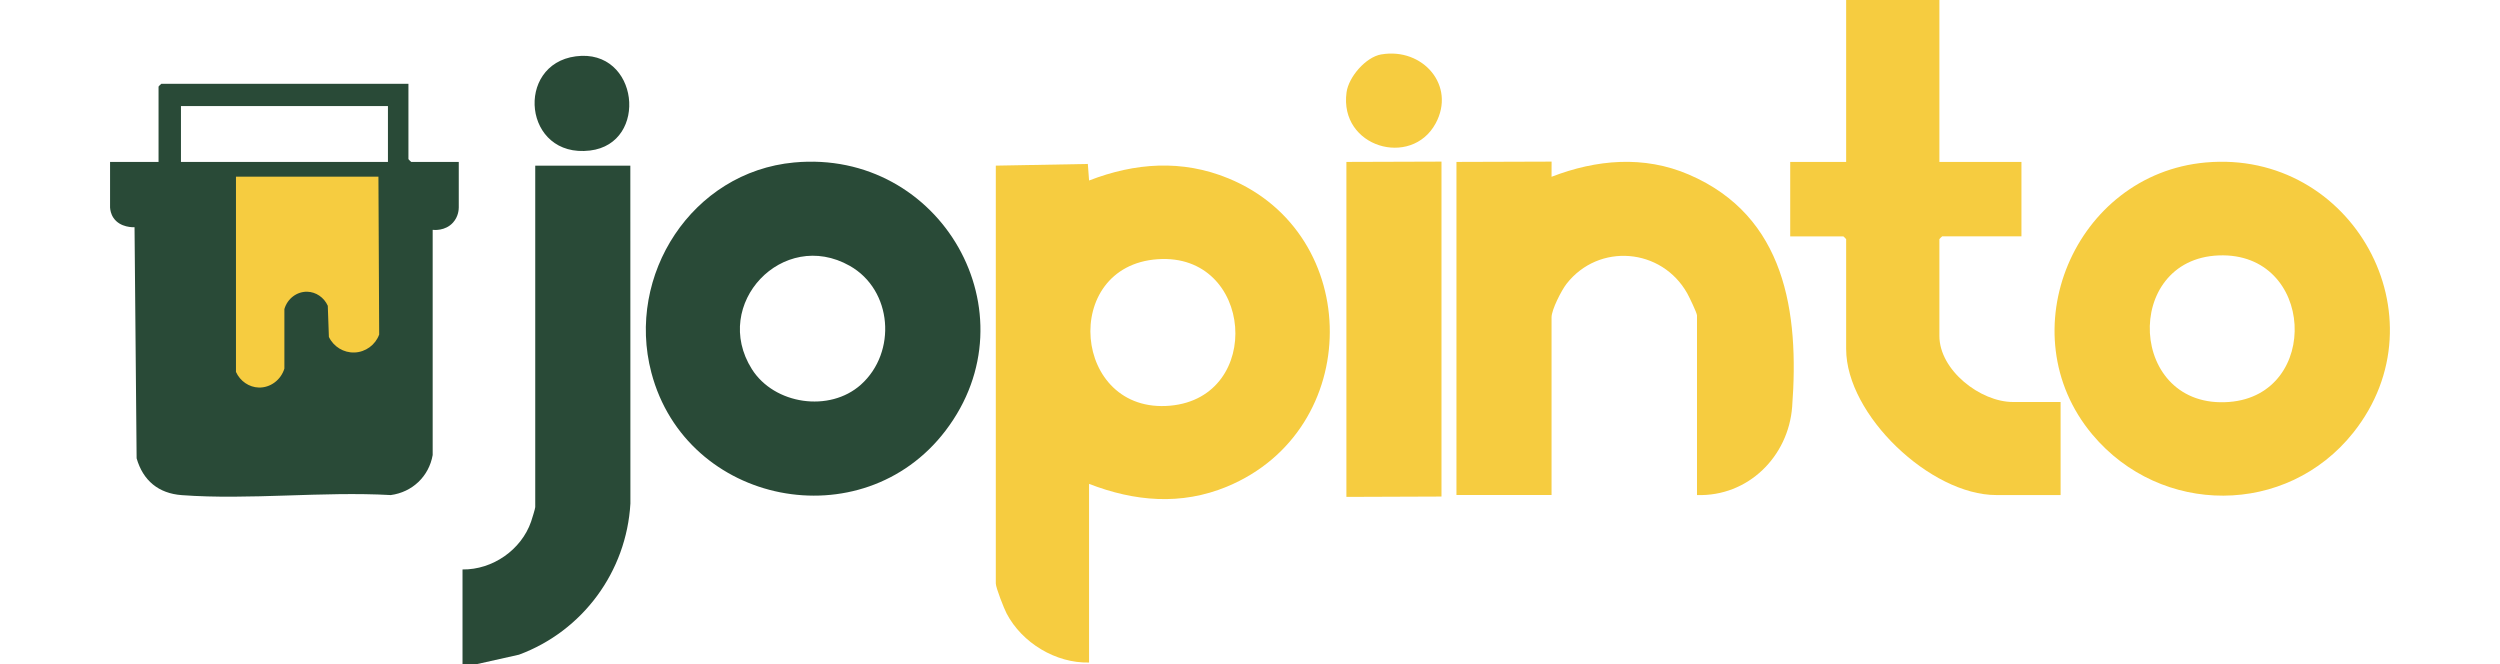<svg xmlns="http://www.w3.org/2000/svg" id="Camada_1" data-name="Camada 1" viewBox="0 0 1067.37 283.66"><defs><style>      .cls-1 {        fill: #294a37;      }      .cls-1, .cls-2 {        isolation: isolate;      }      .cls-2 {        fill: #f6cc40;      }    </style></defs><path class="cls-1" d="M197.47,283.66v-40.53c12.86.16,25.11-8.38,29.28-20.43.36-1.05,1.77-5.58,1.77-6.18V70.72h40.6l.03,144.25c-1.67,29.09-20.35,54.47-47.58,64.55l-18.53,4.15h-5.57Z"></path><path class="cls-1" d="M174.38,35.76v32.18c0,.08,1.11,1.19,1.19,1.19h20.3v19.47c-.01.86-.15,3.85-2.43,6.4-3.32,3.72-8.24,3.19-8.71,3.13v96.15c-1.59,9.11-8.71,15.87-17.91,17.09-29.05-1.64-60.44,2.16-89.21.03-9.93-.74-16.53-6.2-19.28-15.72-.3-32.89-.59-65.78-.89-98.67-.41.02-6.13.26-9-4-1.11-1.65-1.38-3.36-1.45-4.4v-19.47h20.7v-32.18c0-.08,1.11-1.19,1.19-1.19h105.49ZM165.63,45.29h-88.37v23.84h88.37v-23.84Z"></path><path class="cls-2" d="M464.45,70c.18,2.36.36,4.71.53,7.07,19.61-7.6,39.69-9.05,59.45-.93,57.88,23.75,57.85,107.41-.57,131.62-19.59,8.12-39.46,6.36-58.89-1.17v76.28c-14.24.33-28.61-8.41-35.18-20.91-1.11-2.11-4.63-11.03-4.63-12.86V70.72c13.09-.24,26.19-.48,39.28-.72ZM494.27,110.67c-41.65,2.89-36.41,66.28,5.33,62.54,40.1-3.59,35.64-65.38-5.33-62.54Z"></path><path class="cls-1" d="M339.02,69.37c62.68-5.84,102.94,64.38,64.63,114.56-35.58,46.59-110.66,31.75-125.55-24.84-10.97-41.7,17.4-85.66,60.92-89.72ZM367.58,164.21c15.37-13.79,13.52-40.35-4.77-50.71-28.55-16.17-59.31,16.33-41.8,44.1,9.52,15.1,33.16,18.64,46.57,6.61Z"></path><path class="cls-2" d="M941.7,69.37c62.6-5.62,102.28,66.02,63.03,115.35-28.47,35.78-82.2,35.69-111.41.79-36.28-43.33-7.6-111.12,48.38-116.14ZM947.31,109.05c-41.27,1.55-38.66,65.97,4.5,62.56,39.23-3.1,36.53-64.11-4.5-62.56Z"></path><path class="cls-2" d="M662.45,69c0,2.16-.02,4.32-.02,6.48,19.13-7.38,39.41-9.22,58.66-.93,41.22,17.74,47.11,58.78,44.07,99.1-1.6,21.32-18.89,38.43-40.63,37.71v-76.68c0-1.04-3.31-7.9-4.14-9.38-10.92-19.5-37.84-21.71-51.57-4.11-2.14,2.74-6.39,11.03-6.39,14.28v75.88h-40.6V69.13c13.54-.04,27.09-.09,40.63-.13Z"></path><path class="cls-2" d="M828.02,0v69.13h35.03v31.78h-33.84c-.08,0-1.19,1.11-1.19,1.19v41.32c0,14.6,17.44,28.21,31.45,28.21h20.3v39.73h-27.47c-28.04,0-64.09-34.15-64.09-62.37v-46.88c0-.08-1.11-1.19-1.19-1.19h-22.69v-31.78h23.88V0h39.81Z"></path><path class="cls-2" d="M574.84,212.15V69.13c13.53-.04,27.07-.09,40.6-.13v143l-40.6.15Z"></path><path class="cls-1" d="M245.84,24.05c26.98-3.54,31.35,37.19,6.08,40.22-28.5,3.42-32.18-36.8-6.08-40.22Z"></path><path class="cls-2" d="M589.76,23.23c17.69-3.01,31.95,13.32,23.17,29.48-10.35,19.06-41.27,10.18-38.02-13.32.9-6.52,8.17-15.03,14.85-16.17Z"></path><path class="cls-2" d="M100.77,75.44h60.8c.11,22.46.21,44.93.32,67.39-1.63,4.46-5.82,7.5-10.54,7.67-4.62.16-8.92-2.46-10.93-6.65-.16-4.43-.32-8.87-.47-13.3-1.61-3.58-5.06-5.92-8.82-6-4.39-.08-8.43,2.95-9.71,7.42v25.41c-1.53,4.93-6.06,8.22-10.93,8.08-4.15-.12-7.94-2.72-9.74-6.65v-83.37Z"></path></svg>